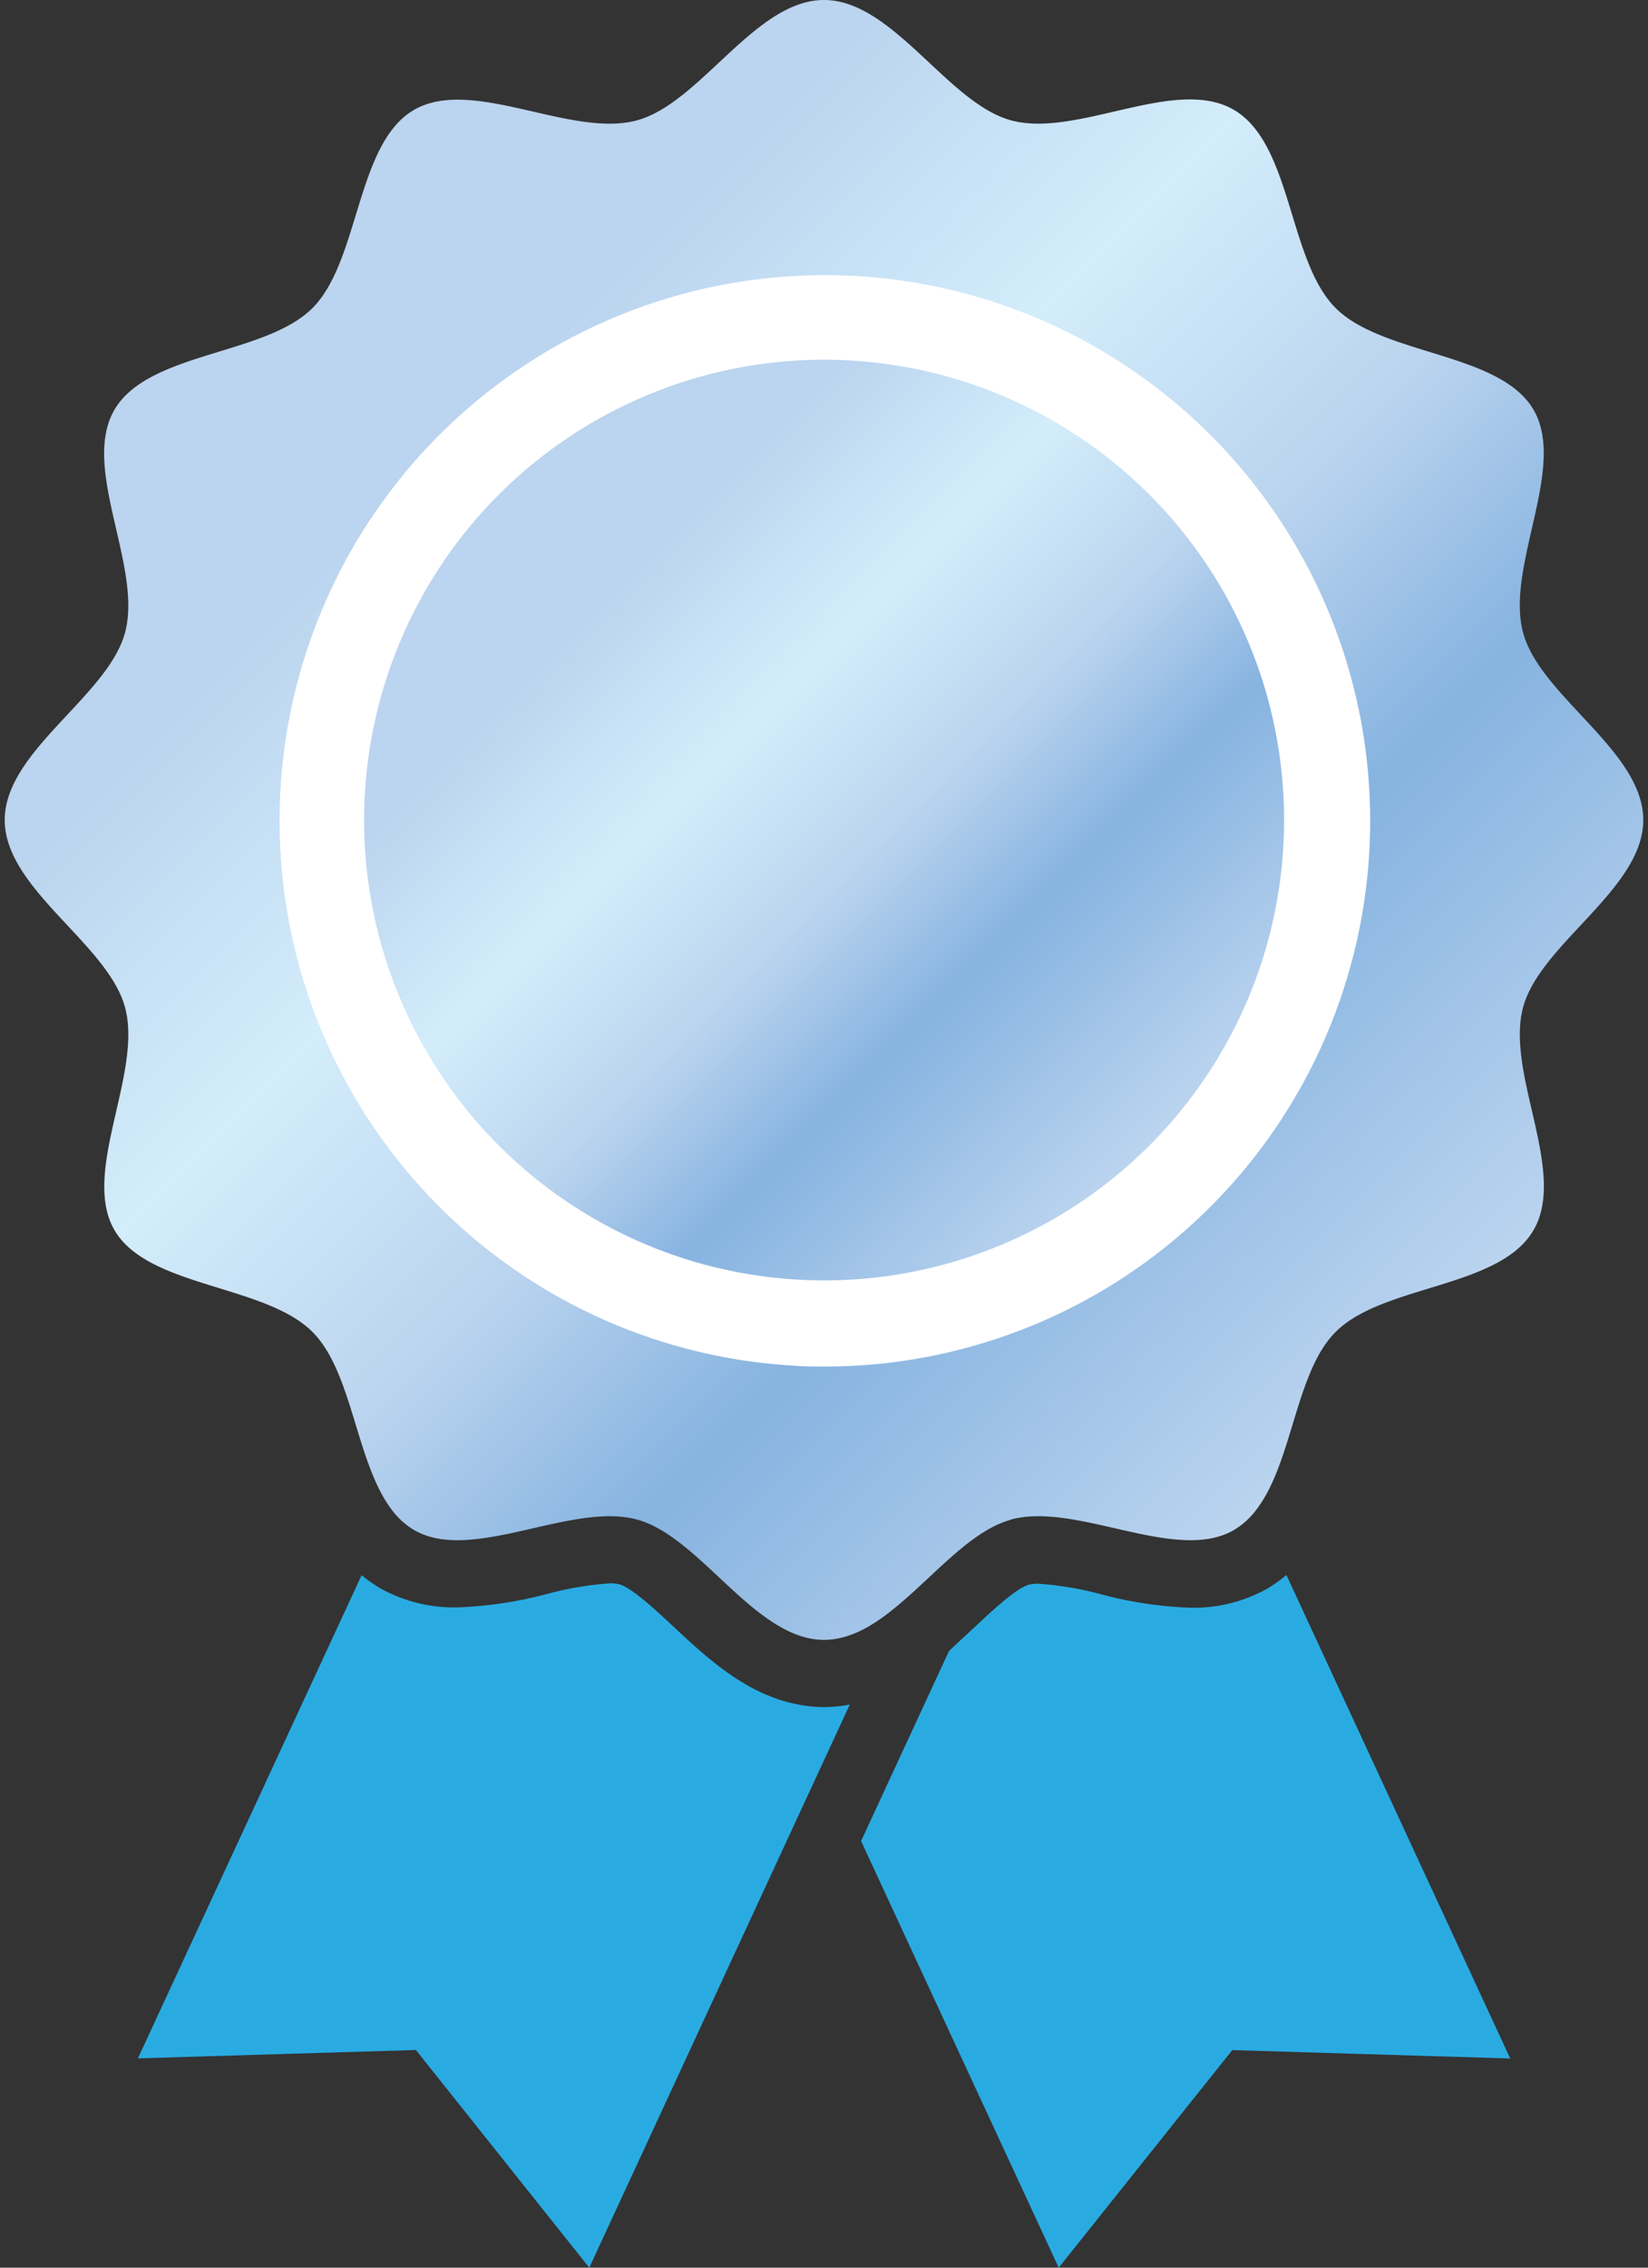 <svg xmlns="http://www.w3.org/2000/svg" xmlns:xlink="http://www.w3.org/1999/xlink" width="136" height="187" viewBox="0 0 136 187"><rect x="0" y="0" width="136" height="187" fill="#333333" stroke="none"/><defs><style>.a{fill:#fff;}.b{fill:url(#a);}.c{fill:url(#b);}.d{fill:#29abe2;}</style><linearGradient id="a" x1="41.16" y1="40.78" x2="94.84" y2="94.46" gradientTransform="translate(128.34 -6.92) rotate(84.15)" gradientUnits="userSpaceOnUse"><stop offset="0.16" stop-color="#bbd4ef"/><stop offset="0.37" stop-color="#d3edfb"/><stop offset="0.56" stop-color="#bbd4ef"/><stop offset="0.73" stop-color="#86b3e0"/><stop offset="1" stop-color="#bbd4ef"/></linearGradient><linearGradient id="b" x1="21.67" y1="21.29" x2="114.33" y2="113.94" gradientTransform="matrix(1, 0, 0, 1, 0, 0)" xlink:href="#a"/></defs><circle class="a" cx="67.72" cy="68.69" r="52.79"/><circle class="b" cx="68" cy="67.62" r="37.96" transform="translate(-6.19 128.38) rotate(-84.15)"/><path class="c" d="M125.69,83.08c1.4-5.26,9.92-9.76,9.92-15.46s-8.52-10.2-9.92-15.46c-1.46-5.44,3.63-13.6.87-18.36s-12.42-4.48-16.34-8.4-3.58-13.55-8.41-16.35-12.91,2.34-18.35.88C78.21,8.53,73.7,0,68,0S57.8,8.53,52.54,9.93C47.11,11.39,39,6.3,34.19,9.05S29.7,21.48,25.79,25.4,12.23,29,9.44,33.8s2.34,12.92.88,18.36C8.91,57.42.39,61.92.39,67.62s8.52,10.2,9.93,15.46c1.46,5.44-3.64,13.59-.88,18.35s12.43,4.48,16.35,8.41c1.8,1.8,2.7,4.81,3.61,7.79.78,2.55,1.57,5.09,2.93,6.87a6.2,6.2,0,0,0,1.86,1.68c4.76,2.75,12.92-2.33,18.35-.88,3.36.9,6.41,4.69,9.66,7.33,1.84,1.48,3.74,2.6,5.8,2.6s4-1.12,5.8-2.6c3.19-2.58,6.19-6.28,9.46-7.26l.2-.07c5.44-1.45,13.59,3.63,18.35.88a6.27,6.27,0,0,0,1.87-1.69c3-3.88,3.21-11.33,6.54-14.65,3.92-3.93,13.55-3.58,16.34-8.41S124.23,88.52,125.69,83.08ZM68,112.69c-.88,0-1.75,0-2.61-.08a45,45,0,1,1,2.61.08Z"/><path class="d" d="M65.87,140.56c-4.28-.8-7.58-3.89-10.32-6.45-1.44-1.34-3.42-3.19-4.44-3.46a3,3,0,0,0-.81-.08,27.13,27.13,0,0,0-5.07.85,33.3,33.3,0,0,1-7.47,1.13A12.55,12.55,0,0,1,31.42,131a13.38,13.38,0,0,1-1.58-1.1L11.38,169.74l22.94-.69L48.63,187,68,145.16l2.13-4.6a10.91,10.91,0,0,1-4.26,0Z"/><path class="d" d="M104.59,131a12.48,12.48,0,0,1-6.34,1.58h0a33,33,0,0,1-7.46-1.13,27.09,27.09,0,0,0-5.08-.85,3.08,3.08,0,0,0-.81.08c-1,.27-3,2.12-4.43,3.46-.69.64-1.4,1.3-2.15,2l-7.26,15.68L87.37,187l14.32-17.94,22.94.69-18.47-39.87A12.17,12.17,0,0,1,104.59,131Z"/></svg>